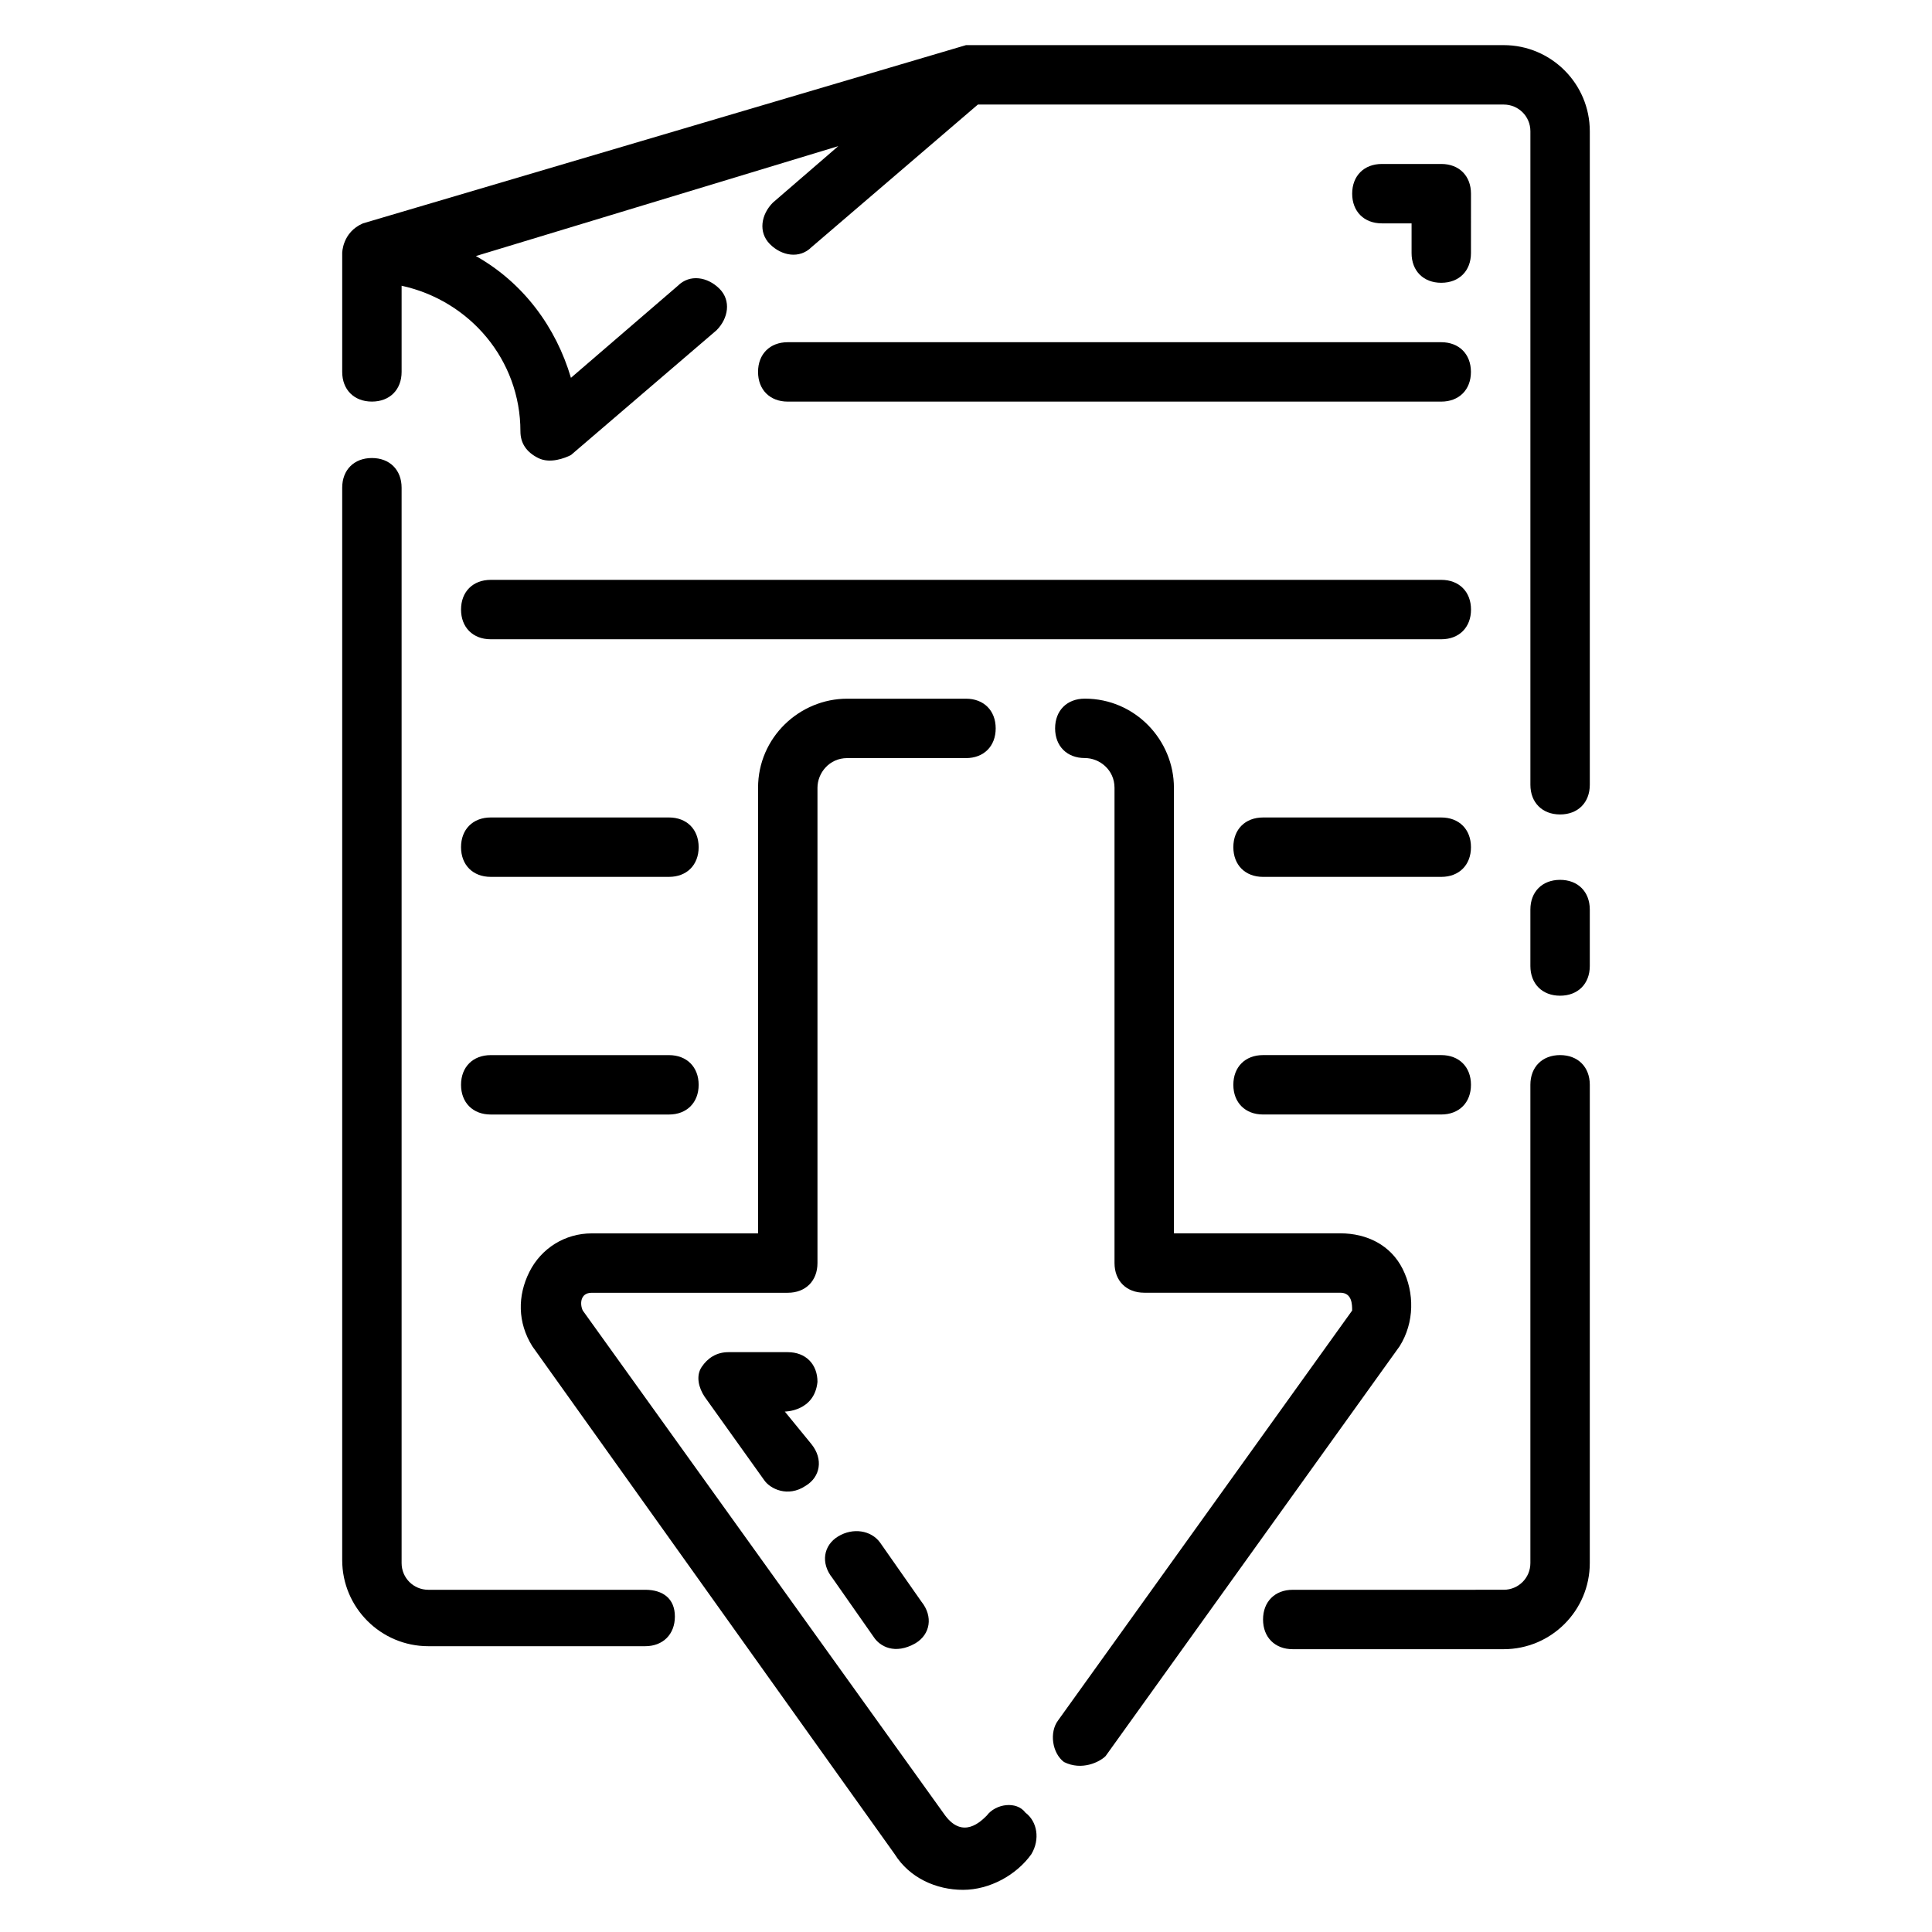 <?xml version="1.0" encoding="UTF-8"?>
<!-- Uploaded to: SVG Repo, www.svgrepo.com, Generator: SVG Repo Mixer Tools -->
<svg fill="#000000" width="800px" height="800px" version="1.1" viewBox="144 144 512 512" xmlns="http://www.w3.org/2000/svg">
 <g>
  <path d="m314.98 565.31h-57.465c-3.938 0-7.086-3.148-7.086-7.086v-284.97c0-4.723-3.148-7.871-7.871-7.871s-7.871 3.148-7.871 7.871v284.18c0 12.594 10.234 22.828 22.828 22.828h57.465c4.723 0 7.871-3.148 7.871-7.871 0-4.723-3.148-7.082-7.871-7.082z"/>
  <path d="m557.44 423.61c-4.723 0-7.871 3.148-7.871 7.871v126.74c0 3.938-3.148 7.086-7.086 7.086l-55.891 0.004c-4.723 0-7.871 3.148-7.871 7.871s3.148 7.871 7.871 7.871h55.891c12.594 0 22.828-10.234 22.828-22.828l0.004-126.74c0-4.727-3.148-7.875-7.875-7.875z"/>
  <path d="m557.44 377.17c-4.723 0-7.871 3.148-7.871 7.871v14.961c0 4.723 3.148 7.871 7.871 7.871s7.871-3.148 7.871-7.871v-14.957c0.004-4.723-3.144-7.875-7.871-7.875z"/>
  <path d="m542.48 155.96h-142.48s-159.8 47.23-159.8 47.23c-5.512 2.363-5.512 7.875-5.512 7.875v31.488c0 4.723 3.148 7.871 7.871 7.871s7.871-3.148 7.871-7.871v-22.828c18.105 3.938 31.488 19.68 31.488 38.574 0 3.148 1.574 5.512 4.723 7.086s7.086 0 8.66-0.789l38.574-33.062c3.148-3.148 3.938-7.871 0.789-11.02-3.148-3.148-7.871-3.938-11.02-0.789l-28.34 24.402c-3.938-13.383-12.594-25.191-25.191-32.273l96.039-29.125-17.32 14.957c-3.148 3.148-3.938 7.871-0.789 11.02 3.148 3.148 7.871 3.938 11.02 0.789l44.086-37.789h139.34c3.934 0 7.082 3.148 7.082 7.082v173.18c0 4.723 3.148 7.871 7.871 7.871s7.871-3.148 7.871-7.871v-173.18c0.004-12.594-10.23-22.828-22.828-22.828z"/>
  <path d="m344.89 242.56c0 4.723 3.148 7.871 7.871 7.871h173.18c4.723 0 7.871-3.148 7.871-7.871s-3.148-7.871-7.871-7.871h-173.18c-4.723 0-7.871 3.148-7.871 7.871z"/>
  <path d="m266.18 305.54c0 4.723 3.148 7.871 7.871 7.871h251.91c4.723 0 7.871-3.148 7.871-7.871s-3.148-7.871-7.871-7.871h-251.91c-4.723 0-7.871 3.148-7.871 7.871z"/>
  <path d="m525.95 360.64h-47.23c-4.723 0-7.871 3.148-7.871 7.871 0 4.723 3.148 7.871 7.871 7.871h47.23c4.723 0 7.871-3.148 7.871-7.871 0.004-4.719-3.144-7.871-7.871-7.871z"/>
  <path d="m274.05 376.38h47.23c4.723 0 7.871-3.148 7.871-7.871 0-4.723-3.148-7.871-7.871-7.871h-47.23c-4.723 0-7.871 3.148-7.871 7.871 0 4.723 3.148 7.871 7.871 7.871z"/>
  <path d="m525.95 423.61h-47.23c-4.723 0-7.871 3.148-7.871 7.871s3.148 7.871 7.871 7.871h47.23c4.723 0 7.871-3.148 7.871-7.871 0.004-4.723-3.144-7.871-7.871-7.871z"/>
  <path d="m274.05 439.36h47.23c4.723 0 7.871-3.148 7.871-7.871 0-4.723-3.148-7.871-7.871-7.871h-47.23c-4.723 0-7.871 3.148-7.871 7.871 0 4.723 3.148 7.871 7.871 7.871z"/>
  <path d="m525.95 218.94c4.723 0 7.871-3.148 7.871-7.871l0.004-15.746c0-4.723-3.148-7.871-7.871-7.871h-15.742c-4.723 0-7.871 3.148-7.871 7.871 0 4.723 3.148 7.871 7.871 7.871h7.871v7.871c-0.004 4.727 3.144 7.875 7.867 7.875z"/>
  <path d="m515.72 480.29c-3.148-6.297-9.445-9.445-16.531-9.445h-44.086v-118.08c0-12.594-10.234-23.617-23.617-23.617-4.723 0-7.871 3.148-7.871 7.871 0 4.723 3.148 7.871 7.871 7.871 3.938 0 7.871 3.148 7.871 7.871v125.95c0 4.723 3.148 7.871 7.871 7.871h51.957c3.148 0 3.148 3.148 3.148 4.723l-77.934 108.63c-2.363 3.148-1.574 8.66 1.574 11.02 4.723 2.363 9.445 0 11.02-1.574l77.934-108.63c3.941-6.293 3.941-14.164 0.793-20.461z"/>
  <path d="m405.51 625.14c-1.574 1.574-6.297 6.297-11.02 0l-96.039-133.82c-0.785-1.574-0.785-4.723 2.363-4.723h51.953c4.723 0 7.871-3.148 7.871-7.871v-125.95c0-3.938 3.148-7.871 7.871-7.871h31.488c4.723 0 7.871-3.148 7.871-7.871 0-4.723-3.148-7.871-7.871-7.871h-31.488c-12.594 0-23.617 10.234-23.617 23.617v118.08h-44.082c-7.086 0-13.383 3.938-16.531 10.234-3.148 6.297-3.148 13.383 0.789 19.68l96.039 134.61c3.938 6.297 11.02 9.445 18.105 9.445 7.086 0 14.168-3.938 18.105-9.445 2.363-3.938 1.574-8.66-1.574-11.02-2.359-3.156-7.871-2.371-10.234 0.777z"/>
  <path d="m366.15 551.14c-3.938 2.363-4.723 7.086-1.574 11.02l11.02 15.742c1.574 2.363 5.512 4.723 11.02 1.574 3.938-2.363 4.723-7.086 1.574-11.02l-11.02-15.742c-2.359-3.148-7.082-3.934-11.02-1.574z"/>
  <path d="m360.64 510.21c0-4.723-3.148-7.871-7.871-7.871h-15.742c-3.148 0-5.512 1.574-7.086 3.938-1.574 2.363-0.789 5.512 0.789 7.871l15.742 22.043c1.574 2.363 6.297 4.723 11.02 1.574 3.938-2.363 4.723-7.086 1.574-11.02l-7.082-8.664s7.871 0 8.656-7.871z"/>
 </g>
</svg>